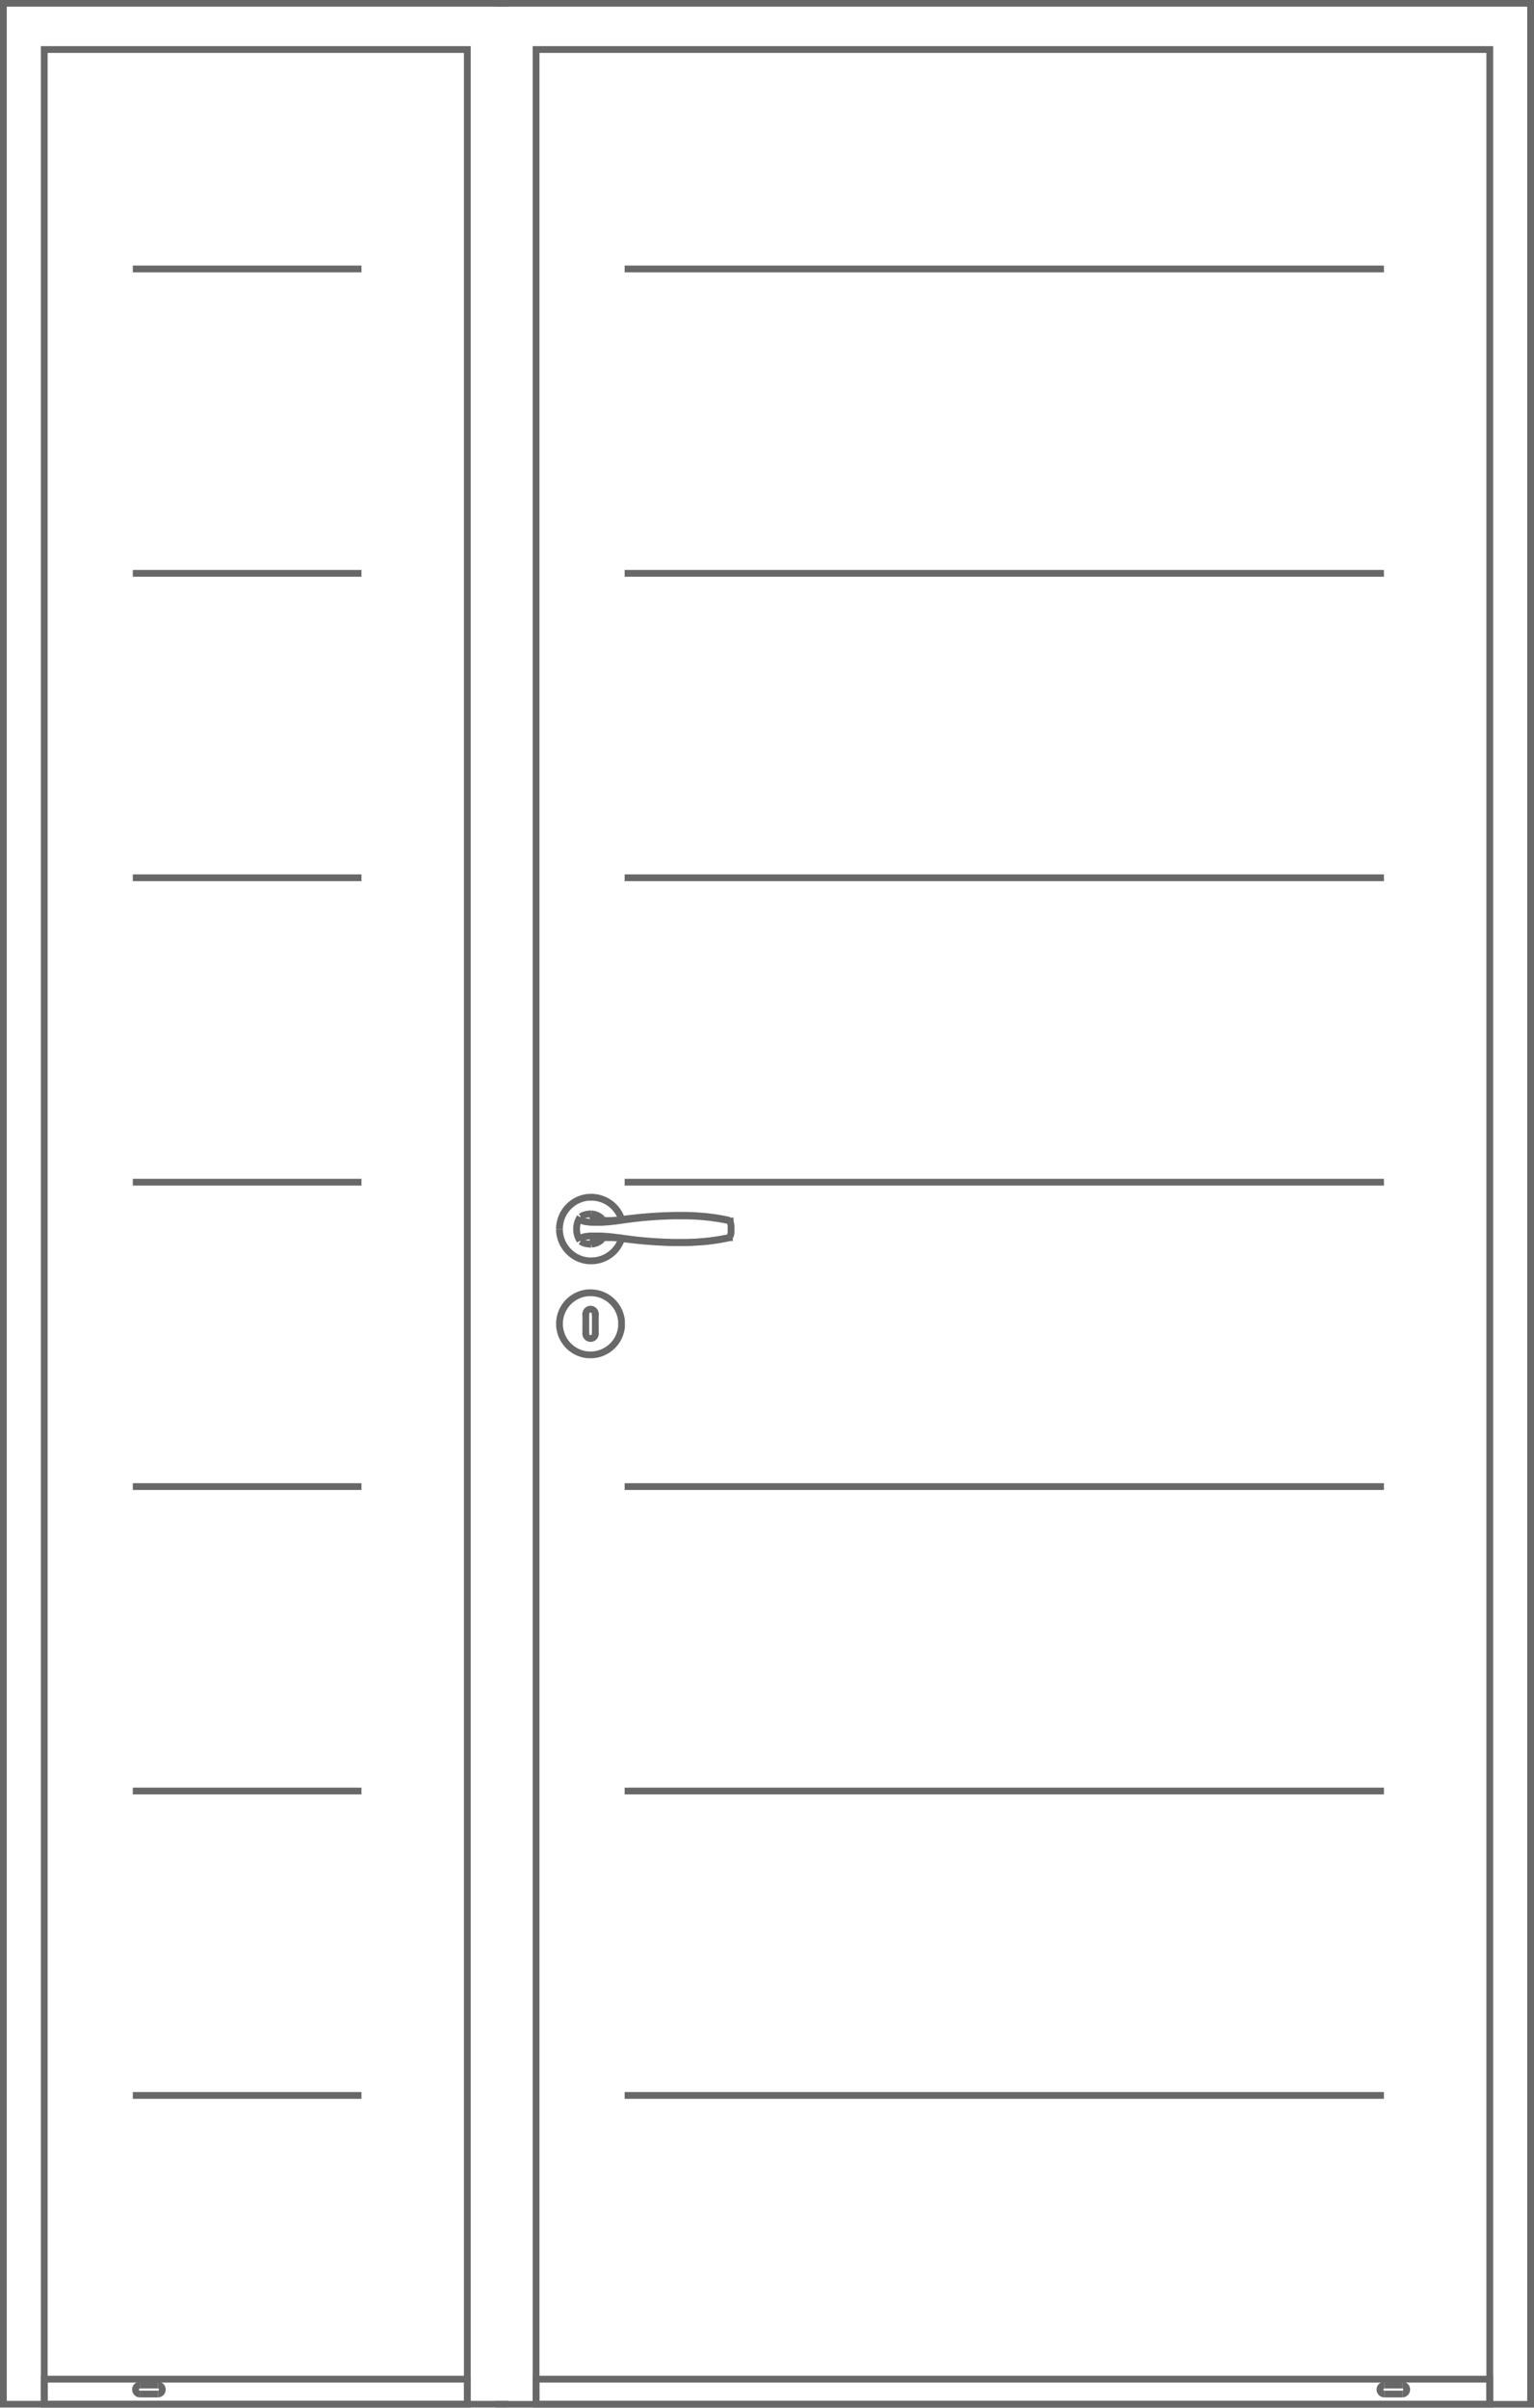 <svg xmlns="http://www.w3.org/2000/svg" width="56.582" height="88.734" viewBox="0 0 56.582 88.734">
  <g id="Symbole_7_1" data-name="Symbole 7 – 1" transform="translate(-1056.875 -1183.083)">
    <g id="Groupe_90" data-name="Groupe 90" transform="translate(1057 1183.208)" opacity="0.598">
      <rect id="Rectangle_60" data-name="Rectangle 60" width="35.178" height="86.783" transform="translate(19.648 1.701)" fill="none" stroke="#040405" stroke-miterlimit="10" stroke-width="0.25"/>
      <line id="Ligne_53" data-name="Ligne 53" x2="28.007" transform="translate(22.915 9.787)" fill="none" stroke="#040405" stroke-miterlimit="10" stroke-width="0.25"/>
      <line id="Ligne_54" data-name="Ligne 54" x2="28.007" transform="translate(22.915 21.005)" fill="none" stroke="#040405" stroke-miterlimit="10" stroke-width="0.25"/>
      <line id="Ligne_55" data-name="Ligne 55" x2="28.007" transform="translate(22.915 32.224)" fill="none" stroke="#040405" stroke-miterlimit="10" stroke-width="0.25"/>
      <line id="Ligne_56" data-name="Ligne 56" x2="28.007" transform="translate(22.915 43.443)" fill="none" stroke="#040405" stroke-miterlimit="10" stroke-width="0.25"/>
      <line id="Ligne_57" data-name="Ligne 57" x2="28.007" transform="translate(22.915 54.661)" fill="none" stroke="#040405" stroke-miterlimit="10" stroke-width="0.25"/>
      <line id="Ligne_58" data-name="Ligne 58" x2="28.007" transform="translate(22.915 65.88)" fill="none" stroke="#040405" stroke-miterlimit="10" stroke-width="0.25"/>
      <line id="Ligne_59" data-name="Ligne 59" x2="28.007" transform="translate(22.915 77.099)" fill="none" stroke="#040405" stroke-miterlimit="10" stroke-width="0.25"/>
      <g id="Groupe_74" data-name="Groupe 74" transform="translate(20.513 43.996)">
        <g id="POLYLINE" transform="translate(0 1.173)">
          <path id="Tracé_239" data-name="Tracé 239" d="M165.928,631.072l-.014.041-.027.068-.031.066-.035.064-.039.062-.043.059-.046.057-.05.054-.053.05-.056.047-.059.043-.061.04-.064.036-.066.032-.068.028-.069.023-.07.019-.071.015-.072.01-.073.006h-.073l-.073,0-.073-.008-.072-.012-.071-.017-.07-.021-.068-.026-.067-.03-.065-.034-.062-.038-.06-.042-.057-.045-.054-.049-.051-.052-.048-.055-.044-.058-.041-.061-.037-.063-.033-.065-.029-.067-.024-.069-.02-.07-.016-.071-.011-.072-.007-.073,0-.073" transform="translate(-163.636 -630.72)" fill="none" stroke="#040405" stroke-miterlimit="10" stroke-width="0.25"/>
        </g>
        <g id="POLYLINE-2" data-name="POLYLINE" transform="translate(0 0)">
          <path id="Tracé_240" data-name="Tracé 240" d="M163.636,629.436l0-.073.007-.073.011-.072.016-.071.02-.07.024-.069.029-.067.033-.065.037-.063.041-.061.044-.058.048-.055.051-.052.054-.049.057-.045.06-.042.062-.038.065-.034.067-.03.068-.026.07-.021.071-.017.072-.012.073-.008.073,0h.073l.073.006.072.01.071.015.07.019.069.023.068.028.066.032.064.036.061.04.059.043.056.047.053.05.05.054.046.056.043.059.039.062.035.064.031.066.027.068.014.041" transform="translate(-163.636 -628.263)" fill="none" stroke="#040405" stroke-miterlimit="10" stroke-width="0.25"/>
        </g>
        <g id="POLYLINE-3" data-name="POLYLINE" transform="translate(0.774 0.719)">
          <path id="Tracé_241" data-name="Tracé 241" d="M165.257,629.77" transform="translate(-165.257 -629.77)" fill="none" stroke="#040405" stroke-miterlimit="10" stroke-width="0.25"/>
        </g>
        <g id="POLYLINE-4" data-name="POLYLINE" transform="translate(0.774 1.626)">
          <path id="Tracé_242" data-name="Tracé 242" d="M165.257,631.67" transform="translate(-165.257 -631.67)" fill="none" stroke="#040405" stroke-miterlimit="10" stroke-width="0.25"/>
        </g>
        <g id="POLYLINE-5" data-name="POLYLINE" transform="translate(0.758 0.735)">
          <path id="Tracé_243" data-name="Tracé 243" d="M165.224,629.8" transform="translate(-165.224 -629.804)" fill="none" stroke="#040405" stroke-miterlimit="10" stroke-width="0.25"/>
        </g>
        <g id="POLYLINE-6" data-name="POLYLINE" transform="translate(0.758 1.61)">
          <path id="Tracé_244" data-name="Tracé 244" d="M165.224,631.635" transform="translate(-165.224 -631.635)" fill="none" stroke="#040405" stroke-miterlimit="10" stroke-width="0.25"/>
        </g>
        <g id="POLYLINE-7" data-name="POLYLINE" transform="translate(6.242 0.846)">
          <line id="Ligne_60" data-name="Ligne 60" x2="0.002" y2="0.001" fill="none" stroke="#040405" stroke-miterlimit="10" stroke-width="0.25"/>
        </g>
        <g id="POLYLINE-8" data-name="POLYLINE" transform="translate(6.244 0.846)">
          <line id="Ligne_61" data-name="Ligne 61" x2="0.006" y2="0.003" fill="none" stroke="#040405" stroke-miterlimit="10" stroke-width="0.25"/>
        </g>
        <g id="POLYLINE-9" data-name="POLYLINE" transform="translate(6.242 1.499)">
          <line id="Ligne_62" data-name="Ligne 62" x1="0.002" y2="0.001" fill="none" stroke="#040405" stroke-miterlimit="10" stroke-width="0.25"/>
        </g>
        <g id="POLYLINE-10" data-name="POLYLINE" transform="translate(6.244 1.496)">
          <line id="Ligne_63" data-name="Ligne 63" x1="0.006" y2="0.003" fill="none" stroke="#040405" stroke-miterlimit="10" stroke-width="0.25"/>
        </g>
        <g id="POLYLINE-11" data-name="POLYLINE" transform="translate(1.176 1.735)">
          <path id="Tracé_245" data-name="Tracé 245" d="M166.1,631.9" transform="translate(-166.099 -631.897)" fill="none" stroke="#040405" stroke-miterlimit="10" stroke-width="0.25"/>
        </g>
        <g id="POLYLINE-12" data-name="POLYLINE" transform="translate(1.176 0.611)">
          <path id="Tracé_246" data-name="Tracé 246" d="M166.49,629.719l0,0-.037-.034-.04-.03-.044-.027-.046-.024-.092-.035-.1-.021-.031,0" transform="translate(-166.099 -629.542)" fill="none" stroke="#040405" stroke-miterlimit="10" stroke-width="0.25"/>
        </g>
        <g id="POLYLINE-13" data-name="POLYLINE" transform="translate(1.176 1.557)">
          <path id="Tracé_247" data-name="Tracé 247" d="M166.1,631.7l.091-.014.09-.027.078-.036.074-.048.058-.052" transform="translate(-166.099 -631.525)" fill="none" stroke="#040405" stroke-miterlimit="10" stroke-width="0.25"/>
        </g>
        <g id="POLYLINE-14" data-name="POLYLINE" transform="translate(1.176 0.61)">
          <path id="Tracé_248" data-name="Tracé 248" d="M166.1,629.542" transform="translate(-166.099 -629.542)" fill="none" stroke="#040405" stroke-miterlimit="10" stroke-width="0.25"/>
        </g>
        <g id="POLYLINE-15" data-name="POLYLINE" transform="translate(1.176 0.611)">
          <path id="Tracé_249" data-name="Tracé 249" d="M167.052,629.772l-.119.011-.116.007-.11,0-.1,0-.094-.005-.085-.009-.076-.013-.065-.016-.053-.019-.04-.022-.027-.024-.015-.024-.012-.043-.01-.028-.01-.02-.01-.014-.01-.01" transform="translate(-166.099 -629.542)" fill="none" stroke="#040405" stroke-miterlimit="10" stroke-width="0.25"/>
        </g>
        <g id="POLYLINE-16" data-name="POLYLINE" transform="translate(0.774 0.611)">
          <path id="Tracé_250" data-name="Tracé 250" d="M165.659,629.542l-.084.006-.1.015-.052.013-.051.017-.056.026-.054.032" transform="translate(-165.257 -629.542)" fill="none" stroke="#040405" stroke-miterlimit="10" stroke-width="0.25"/>
        </g>
        <g id="POLYLINE-17" data-name="POLYLINE" transform="translate(5.274 0.698)">
          <path id="Tracé_251" data-name="Tracé 251" d="M174.685,629.726l.211.022.21.027.208.033.17.031.169.035" transform="translate(-174.685 -629.726)" fill="none" stroke="#040405" stroke-miterlimit="10" stroke-width="0.25"/>
        </g>
        <g id="POLYLINE-18" data-name="POLYLINE" transform="translate(4.196 0.665)">
          <path id="Tracé_252" data-name="Tracé 252" d="M172.426,629.66l.244,0h.209l.209.005.209.011.208.016" transform="translate(-172.426 -629.657)" fill="none" stroke="#040405" stroke-miterlimit="10" stroke-width="0.25"/>
        </g>
        <g id="POLYLINE-19" data-name="POLYLINE" transform="translate(3.118 0.669)">
          <path id="Tracé_253" data-name="Tracé 253" d="M171.245,629.664l-.291.009-.291.014-.249.016-.248.02" transform="translate(-170.167 -629.664)" fill="none" stroke="#040405" stroke-miterlimit="10" stroke-width="0.25"/>
        </g>
        <g id="POLYLINE-20" data-name="POLYLINE" transform="translate(2.129 0.727)">
          <path id="Tracé_254" data-name="Tracé 254" d="M169.085,629.786l-.248.024-.247.027-.247.031-.123.017-.062.008-.061.007" transform="translate(-168.096 -629.786)" fill="none" stroke="#040405" stroke-miterlimit="10" stroke-width="0.25"/>
        </g>
        <g id="POLYLINE-21" data-name="POLYLINE" transform="translate(0.774 1.626)">
          <path id="Tracé_255" data-name="Tracé 255" d="M165.257,631.669l.053.032.057.026.05.017.051.013.107.015.084.006" transform="translate(-165.257 -631.669)" fill="none" stroke="#040405" stroke-miterlimit="10" stroke-width="0.25"/>
        </g>
        <g id="POLYLINE-22" data-name="POLYLINE" transform="translate(1.176 1.486)">
          <path id="Tracé_256" data-name="Tracé 256" d="M166.1,631.624l.01-.01.01-.014.01-.02.01-.028.005-.019.007-.02.011-.021.018-.021.027-.02.046-.021.058-.018.07-.015.082-.011.092-.007.1,0h.107l.113,0,.118.009.057.006" transform="translate(-166.099 -631.375)" fill="none" stroke="#040405" stroke-miterlimit="10" stroke-width="0.25"/>
        </g>
        <g id="POLYLINE-23" data-name="POLYLINE" transform="translate(2.129 1.505)">
          <path id="Tracé_257" data-name="Tracé 257" d="M168.1,631.415l.112.013.113.015.113.015.226.027.212.023.213.02" transform="translate(-168.096 -631.415)" fill="none" stroke="#040405" stroke-miterlimit="10" stroke-width="0.25"/>
        </g>
        <g id="POLYLINE-24" data-name="POLYLINE" transform="translate(3.118 1.618)">
          <path id="Tracé_258" data-name="Tracé 258" d="M170.167,631.653l.135.011.271.019.271.015.2.008.2.005" transform="translate(-170.167 -631.653)" fill="none" stroke="#040405" stroke-miterlimit="10" stroke-width="0.25"/>
        </g>
        <g id="POLYLINE-25" data-name="POLYLINE" transform="translate(4.196 1.647)">
          <path id="Tracé_259" data-name="Tracé 259" d="M172.426,631.743l.207,0h.218l.218-.005.218-.011.217-.017" transform="translate(-172.426 -631.714)" fill="none" stroke="#040405" stroke-miterlimit="10" stroke-width="0.25"/>
        </g>
        <g id="POLYLINE-26" data-name="POLYLINE" transform="translate(5.274 1.5)">
          <path id="Tracé_260" data-name="Tracé 260" d="M174.685,631.552l.211-.022.21-.027.208-.033.17-.031.169-.035" transform="translate(-174.685 -631.405)" fill="none" stroke="#040405" stroke-miterlimit="10" stroke-width="0.25"/>
        </g>
        <g id="POLYLINE-27" data-name="POLYLINE" transform="translate(0.629 0.736)">
          <path id="Tracé_261" data-name="Tracé 261" d="M165.083,629.8l-.034.058-.029.061-.025.065-.019.066-.013.066-.007.067,0,.069,0,.069.01.067.015.065.021.066.027.064.051.093" transform="translate(-164.954 -629.804)" fill="none" stroke="#040405" stroke-miterlimit="10" stroke-width="0.25"/>
        </g>
        <g id="POLYLINE-28" data-name="POLYLINE" transform="translate(6.242 0.846)">
          <line id="Ligne_64" data-name="Ligne 64" x1="0.002" y1="0.001" fill="none" stroke="#040405" stroke-miterlimit="10" stroke-width="0.25"/>
        </g>
        <g id="POLYLINE-29" data-name="POLYLINE" transform="translate(6.242 1.499)">
          <line id="Ligne_65" data-name="Ligne 65" y1="0.001" x2="0.002" fill="none" stroke="#040405" stroke-miterlimit="10" stroke-width="0.25"/>
        </g>
        <g id="POLYLINE-30" data-name="POLYLINE" transform="translate(6.251 0.849)">
          <path id="Tracé_262" data-name="Tracé 262" d="M176.739,630.047h0l-.009,0" transform="translate(-176.729 -630.042)" fill="none" stroke="#040405" stroke-miterlimit="10" stroke-width="0.25"/>
        </g>
        <g id="POLYLINE-31" data-name="POLYLINE" transform="translate(0.758 0.719)">
          <path id="Tracé_263" data-name="Tracé 263" d="M165.239,629.77l0,0,0,0,0,0,0,0,0,0,0,0,0,0,0,0" transform="translate(-165.223 -629.77)" fill="none" stroke="#040405" stroke-miterlimit="10" stroke-width="0.25"/>
        </g>
        <g id="POLYLINE-32" data-name="POLYLINE" transform="translate(0.758 1.61)">
          <path id="Tracé_264" data-name="Tracé 264" d="M165.223,631.636l0,0,0,0,0,0,0,0,0,0,0,0,0,0,0,0" transform="translate(-165.223 -631.636)" fill="none" stroke="#040405" stroke-miterlimit="10" stroke-width="0.25"/>
        </g>
        <g id="POLYLINE-33" data-name="POLYLINE" transform="translate(6.251 0.848)">
          <path id="Tracé_265" data-name="Tracé 265" d="M176.741,630.045h0l-.009,0" transform="translate(-176.73 -630.04)" fill="none" stroke="#040405" stroke-miterlimit="10" stroke-width="0.25"/>
        </g>
        <g id="POLYLINE-34" data-name="POLYLINE" transform="translate(6.251 1.492)">
          <path id="Tracé_266" data-name="Tracé 266" d="M176.73,631.394h0l.009,0" transform="translate(-176.73 -631.39)" fill="none" stroke="#040405" stroke-miterlimit="10" stroke-width="0.25"/>
        </g>
        <g id="POLYLINE-35" data-name="POLYLINE" transform="translate(6.262 0.853)">
          <path id="Tracé_267" data-name="Tracé 267" d="M176.784,630.082l0-.005,0-.005,0,0,0,0,0,0,0,0,0,0-.005,0" transform="translate(-176.753 -630.05)" fill="none" stroke="#040405" stroke-miterlimit="10" stroke-width="0.25"/>
        </g>
        <g id="POLYLINE-36" data-name="POLYLINE" transform="translate(6.262 1.46)">
          <path id="Tracé_268" data-name="Tracé 268" d="M176.753,631.355l.005,0,0,0,0,0,0,0,0,0,0,0,0,0,0-.005" transform="translate(-176.753 -631.323)" fill="none" stroke="#040405" stroke-miterlimit="10" stroke-width="0.25"/>
        </g>
        <g id="POLYLINE-37" data-name="POLYLINE" transform="translate(6.293 0.885)">
          <path id="Tracé_269" data-name="Tracé 269" d="M176.818,630.693l0-.011.011-.033.009-.034.008-.038.006-.04,0-.041,0-.042v-.085l0-.042,0-.041-.006-.041-.008-.039-.01-.038-.011-.035-.005-.015" transform="translate(-176.818 -630.117)" fill="none" stroke="#040405" stroke-miterlimit="10" stroke-width="0.25"/>
        </g>
        <g id="POLYLINE-38" data-name="POLYLINE" transform="translate(1.484 1.502)">
          <path id="Tracé_270" data-name="Tracé 270" d="M166.744,631.413h.008l.01,0" transform="translate(-166.744 -631.41)" fill="none" stroke="#040405" stroke-miterlimit="10" stroke-width="0.25"/>
        </g>
        <g id="POLYLINE-39" data-name="POLYLINE" transform="translate(1.567 1.49)">
          <path id="Tracé_271" data-name="Tracé 271" d="M166.919,631.453l.028-.031.024-.033,0,0" transform="translate(-166.919 -631.386)" fill="none" stroke="#040405" stroke-miterlimit="10" stroke-width="0.25"/>
        </g>
        <g id="POLYLINE-40" data-name="POLYLINE" transform="translate(1.567 0.788)">
          <path id="Tracé_272" data-name="Tracé 272" d="M166.972,629.98l0-.006-.024-.032-.027-.03" transform="translate(-166.918 -629.913)" fill="none" stroke="#040405" stroke-miterlimit="10" stroke-width="0.25"/>
        </g>
        <g id="POLYLINE-41" data-name="POLYLINE" transform="translate(1.485 0.841)">
          <path id="Tracé_273" data-name="Tracé 273" d="M166.775,630.029h-.027" transform="translate(-166.747 -630.024)" fill="none" stroke="#040405" stroke-miterlimit="10" stroke-width="0.25"/>
        </g>
        <g id="POLYLINE-42" data-name="POLYLINE" transform="translate(6.293 0.885)">
          <line id="Ligne_66" data-name="Ligne 66" x1="0.002" y1="0.005" fill="none" stroke="#040405" stroke-miterlimit="10" stroke-width="0.25"/>
        </g>
        <g id="POLYLINE-43" data-name="POLYLINE" transform="translate(0.766 1.413)">
          <path id="Tracé_274" data-name="Tracé 274" d="M165.24,631.421l0,0,.012-.013.012-.019.012-.026,0-.015,0-.016.008-.016.016-.016.028-.015.037-.012.047-.011.056-.009.066-.008.074-.006.081,0,.087,0,.093,0h.1l.146.006.147.011.179.019.179.023.029,0,.313.045.277.035.278.03.279.024.28.019.28.014.28.009.28,0,.279,0,.279-.01.277-.019.275-.029.273-.038.217-.037.215-.042" transform="translate(-165.24 -631.224)" fill="none" stroke="#040405" stroke-miterlimit="10" stroke-width="0.25"/>
        </g>
        <g id="POLYLINE-44" data-name="POLYLINE" transform="translate(0.766 0.689)">
          <path id="Tracé_275" data-name="Tracé 275" d="M170.74,629.885l-.212-.042-.214-.037-.272-.038-.275-.029-.277-.02-.279-.01-.279,0-.28,0-.28.009-.28.014-.28.019-.279.024-.278.03-.277.035-.138.019-.273.039-.258.029-.258.018-.1,0h-.1l-.092,0-.088,0-.081-.005-.073-.007-.064-.008-.054-.01-.044-.012-.028-.011-.02-.012-.012-.013-.007-.013-.019-.049-.012-.022-.012-.015-.012-.011" transform="translate(-165.24 -629.707)" fill="none" stroke="#040405" stroke-miterlimit="10" stroke-width="0.25"/>
        </g>
      </g>
      <rect id="Rectangle_61" data-name="Rectangle 61" width="35.178" height="0.928" transform="translate(19.648 87.556)" fill="none" stroke="#040405" stroke-miterlimit="10" stroke-width="0.25"/>
      <g id="Groupe_75" data-name="Groupe 75" transform="translate(50.776 87.774)">
        <g id="SPLINE" transform="translate(0 0)">
          <path id="Tracé_276" data-name="Tracé 276" d="M227.193,719.965a.164.164,0,0,0,0,.329" transform="translate(-227.029 -719.965)" fill="none" stroke="#040405" stroke-miterlimit="10" stroke-width="0.25"/>
        </g>
        <g id="POLYLINE-45" data-name="POLYLINE" transform="translate(0.164 0.329)">
          <line id="Ligne_67" data-name="Ligne 67" x2="0.657" fill="none" stroke="#040405" stroke-miterlimit="10" stroke-width="0.25"/>
        </g>
        <g id="SPLINE-2" data-name="SPLINE" transform="translate(0.822 0)">
          <path id="Tracé_277" data-name="Tracé 277" d="M228.75,720.294a.164.164,0,0,0,0-.329" transform="translate(-228.75 -719.965)" fill="none" stroke="#040405" stroke-miterlimit="10" stroke-width="0.25"/>
        </g>
        <g id="POLYLINE-46" data-name="POLYLINE" transform="translate(0.164 0)">
          <line id="Ligne_68" data-name="Ligne 68" x1="0.657" fill="none" stroke="#040405" stroke-miterlimit="10" stroke-width="0.25"/>
        </g>
      </g>
      <g id="Groupe_76" data-name="Groupe 76" transform="translate(0)">
        <path id="Tracé_278" data-name="Tracé 278" d="M158.667,624.588h38.191V536.1H158.667" transform="translate(-140.526 -536.104)" fill="none" stroke="#040405" stroke-miterlimit="10" stroke-width="0.25"/>
        <path id="Tracé_279" data-name="Tracé 279" d="M139.285,536.1H120.667v88.484h18.618" transform="translate(-120.667 -536.104)" fill="none" stroke="#040405" stroke-miterlimit="10" stroke-width="0.25"/>
      </g>
      <rect id="Rectangle_62" data-name="Rectangle 62" width="15.605" height="86.783" transform="translate(1.507 1.701)" fill="none" stroke="#040405" stroke-miterlimit="10" stroke-width="0.25"/>
      <line id="Ligne_69" data-name="Ligne 69" x2="8.434" transform="translate(4.774 9.787)" fill="none" stroke="#040405" stroke-miterlimit="10" stroke-width="0.25"/>
      <line id="Ligne_70" data-name="Ligne 70" x2="8.434" transform="translate(4.774 21.005)" fill="none" stroke="#040405" stroke-miterlimit="10" stroke-width="0.25"/>
      <line id="Ligne_71" data-name="Ligne 71" x2="8.434" transform="translate(4.774 32.224)" fill="none" stroke="#040405" stroke-miterlimit="10" stroke-width="0.25"/>
      <line id="Ligne_72" data-name="Ligne 72" x2="8.434" transform="translate(4.774 43.443)" fill="none" stroke="#040405" stroke-miterlimit="10" stroke-width="0.25"/>
      <line id="Ligne_73" data-name="Ligne 73" x2="8.434" transform="translate(4.774 54.661)" fill="none" stroke="#040405" stroke-miterlimit="10" stroke-width="0.25"/>
      <line id="Ligne_74" data-name="Ligne 74" x2="8.434" transform="translate(4.774 65.88)" fill="none" stroke="#040405" stroke-miterlimit="10" stroke-width="0.25"/>
      <line id="Ligne_75" data-name="Ligne 75" x2="8.434" transform="translate(4.774 77.099)" fill="none" stroke="#040405" stroke-miterlimit="10" stroke-width="0.25"/>
      <rect id="Rectangle_63" data-name="Rectangle 63" width="15.605" height="0.928" transform="translate(1.507 87.556)" fill="none" stroke="#040405" stroke-miterlimit="10" stroke-width="0.25"/>
      <g id="Groupe_77" data-name="Groupe 77" transform="translate(4.874 87.774)">
        <g id="SPLINE-3" data-name="SPLINE" transform="translate(0 0)">
          <path id="Tracé_280" data-name="Tracé 280" d="M131.041,719.965a.164.164,0,1,0,0,.329" transform="translate(-130.876 -719.965)" fill="none" stroke="#040405" stroke-miterlimit="10" stroke-width="0.25"/>
        </g>
        <g id="POLYLINE-47" data-name="POLYLINE" transform="translate(0.164 0.329)">
          <line id="Ligne_76" data-name="Ligne 76" x2="0.657" fill="none" stroke="#040405" stroke-miterlimit="10" stroke-width="0.25"/>
        </g>
        <g id="SPLINE-4" data-name="SPLINE" transform="translate(0.822 0)">
          <path id="Tracé_281" data-name="Tracé 281" d="M132.6,720.294a.164.164,0,0,0,0-.329" transform="translate(-132.598 -719.965)" fill="none" stroke="#040405" stroke-miterlimit="10" stroke-width="0.25"/>
        </g>
        <g id="POLYLINE-48" data-name="POLYLINE" transform="translate(0.164 0)">
          <line id="Ligne_77" data-name="Ligne 77" x1="0.657" fill="none" stroke="#040405" stroke-miterlimit="10" stroke-width="0.25"/>
        </g>
      </g>
      <g id="Groupe_89" data-name="Groupe 89" transform="translate(20.513 47.517)">
        <g id="POLYLINE-49" data-name="POLYLINE" transform="translate(0 0)">
          <path id="Tracé_334" data-name="Tracé 334" d="M163.636,636.783l0-.071.007-.071.011-.07.015-.07.02-.068.024-.067.028-.065.032-.064.036-.062.04-.059.043-.057.047-.054.05-.051.053-.048.056-.044.059-.041.061-.037.063-.033.065-.029.067-.025.068-.021.069-.016.07-.012.071-.008.071,0h.071l.071.005.071.01.07.014.069.019.068.023.066.027.064.031.062.035.06.039.057.042.055.046.052.049.048.052.045.055.042.058.038.06.034.063.03.065.026.066.022.068.018.069.013.07.009.071,0,.071v.071l0,.071-.009.071-.013.07-.018.069-.022.068-.026.066-.03.065-.034.063-.038.06-.042.058-.045.055-.048.052-.052.049-.055.046-.057.042-.06.039-.062.035-.064.031-.066.027-.068.023-.069.019-.07.014-.071.01-.071.006h-.071l-.071,0-.071-.008-.07-.012-.069-.017-.068-.021-.067-.025-.065-.029-.063-.033-.061-.037-.059-.041-.056-.044-.053-.048-.05-.051-.047-.054-.043-.057-.04-.059-.036-.062-.032-.064-.028-.066-.024-.067-.02-.068-.015-.07-.011-.07-.007-.071,0-.071" transform="translate(-163.636 -635.638)" fill="none" stroke="#040405" stroke-linecap="round" stroke-linejoin="round" stroke-width="0.25"/>
        </g>
        <g id="Groupe_88" data-name="Groupe 88" transform="translate(0.97 0.619)">
          <g id="SPLINE-5" data-name="SPLINE" transform="translate(0 0.878)">
            <path id="Tracé_335" data-name="Tracé 335" d="M165.668,638.774a.176.176,0,1,0,.351,0" transform="translate(-165.668 -638.774)" fill="none" stroke="#040405" stroke-linecap="round" stroke-linejoin="round" stroke-width="0.25"/>
          </g>
          <g id="POLYLINE-50" data-name="POLYLINE" transform="translate(0.351 0.176)">
            <line id="Ligne_102" data-name="Ligne 102" y1="0.703" stroke-width="0.25" stroke="#040405" stroke-linecap="round" stroke-linejoin="round" fill="none"/>
          </g>
          <g id="SPLINE-6" data-name="SPLINE">
            <path id="Tracé_336" data-name="Tracé 336" d="M166.019,637.11a.176.176,0,1,0-.351,0" transform="translate(-165.668 -636.934)" fill="none" stroke="#040405" stroke-linecap="round" stroke-linejoin="round" stroke-width="0.25"/>
          </g>
          <g id="POLYLINE-51" data-name="POLYLINE" transform="translate(0 0.176)">
            <line id="Ligne_103" data-name="Ligne 103" y2="0.703" stroke-width="0.25" stroke="#040405" stroke-linecap="round" stroke-linejoin="round" fill="none"/>
          </g>
        </g>
      </g>
    </g>
  </g>
</svg>
